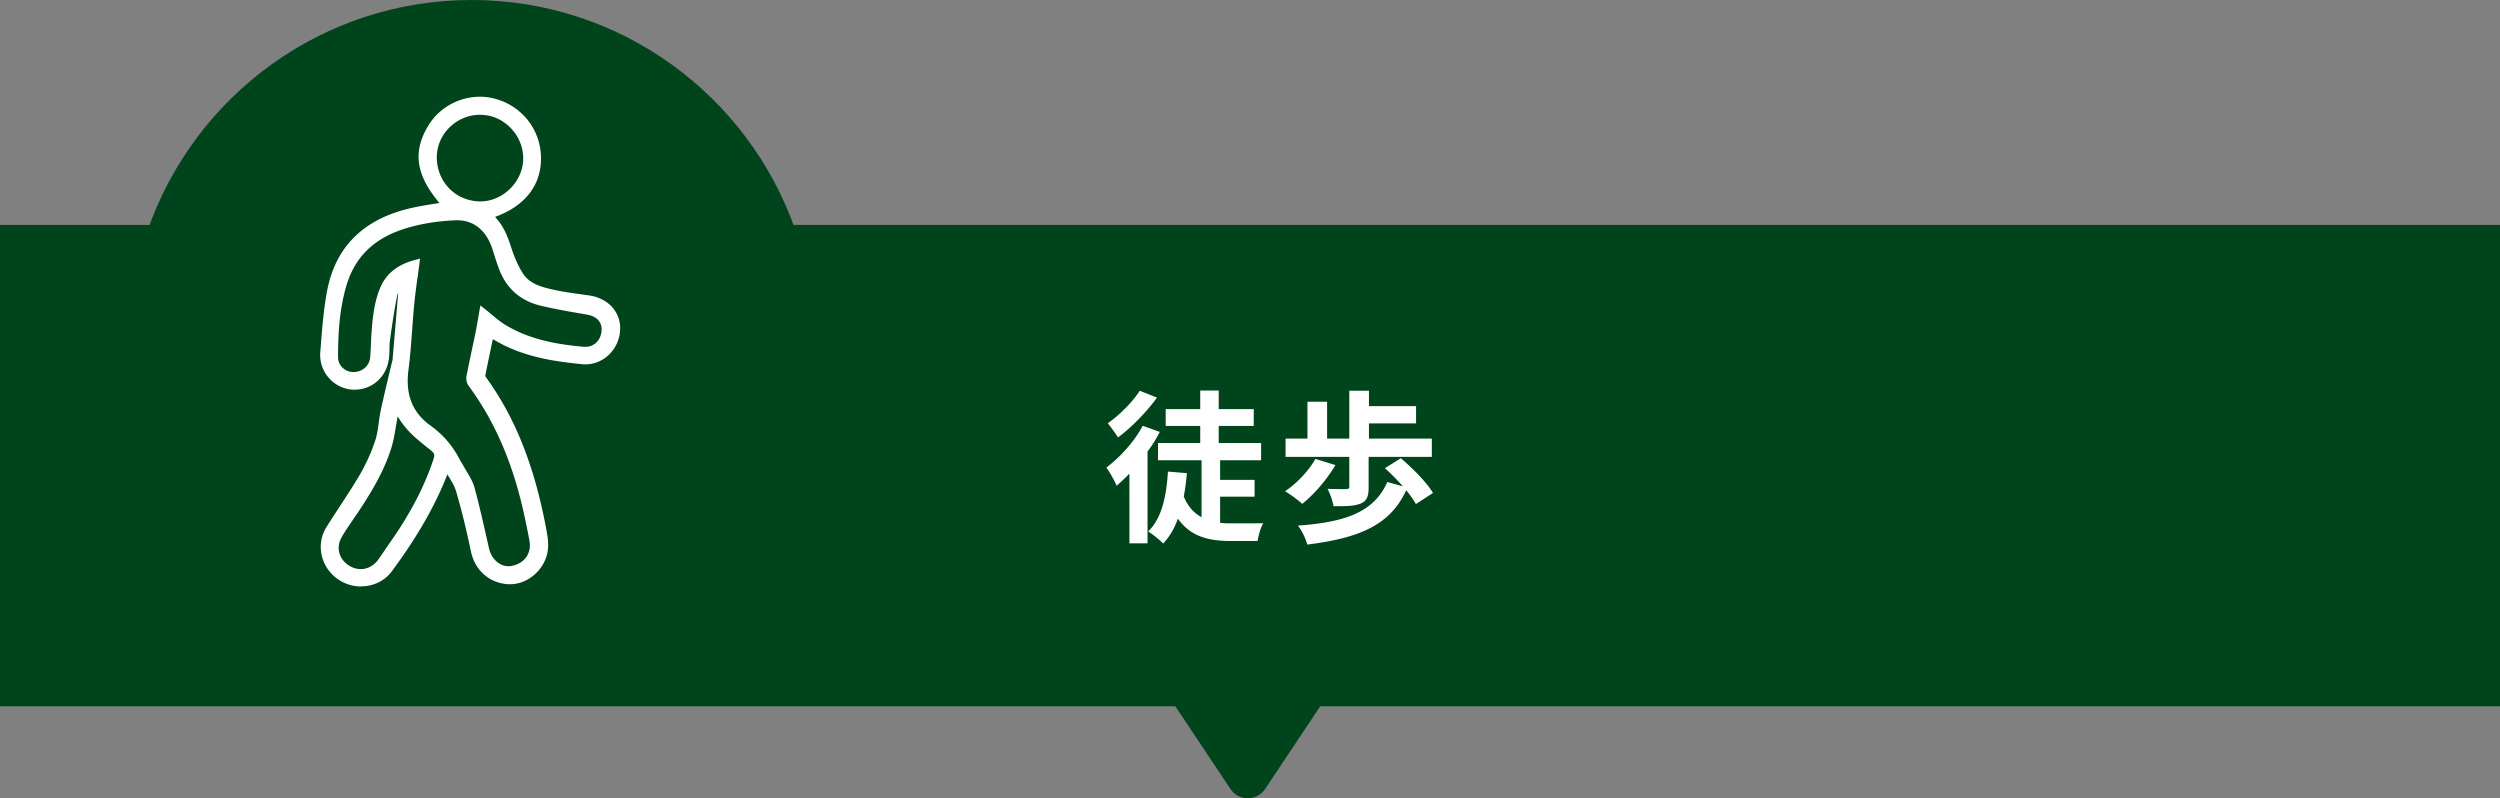 <svg xmlns="http://www.w3.org/2000/svg" width="322" height="102.81"><rect width="100%" height="100%" fill="#808080" stroke="none"/><path fill="#00441b" d="M101.5 29.97C95.63 13.11 79.6 1 60.74 1s-34.9 12.11-40.77 28.97H1v60h320v-60z"/><path fill="none" stroke="#00441b" stroke-miterlimit="10" stroke-width="2" d="M101.5 29.97C95.63 13.11 79.6 1 60.74 1s-34.9 12.11-40.77 28.97H1v60h320v-60z"/><path fill="#fff" d="M142.49 60.23c1.78-1.34 3.63-3.37 4.69-5.39l2.2.79c-.44.86-.97 1.72-1.58 2.53v11.82h-2.33V61c-.55.57-1.1 1.1-1.65 1.56-.22-.55-.92-1.83-1.32-2.33Zm4.31-9.9 2.22.88c-1.32 1.83-3.28 3.85-5.02 5.13-.31-.51-.95-1.36-1.32-1.83 1.52-1.03 3.26-2.82 4.12-4.18m3.63 10.41 2.44.2a29 29 0 0 1-.4 3.01c.55 1.32 1.34 2.16 2.29 2.66v-7.33h-5.61v-2.22h5.44v-2.2h-4.45V52.7h4.45v-2.4h2.38v2.4h4.51v2.16h-4.51v2.2h5.46v2.22h-5.28v2.53h4.44v2.16h-4.44v3.37c.51.07 1.03.07 1.58.07.68 0 3.08 0 3.98-.02-.33.53-.64 1.63-.73 2.29h-3.45c-2.91 0-5.19-.59-6.82-2.88-.44 1.28-1.08 2.33-1.89 3.21-.37-.4-1.39-1.23-1.94-1.56 1.72-1.65 2.35-4.42 2.55-7.7ZM169.43 59.11l2.57.79c-1.08 1.87-2.77 3.79-4.27 5-.51-.48-1.61-1.28-2.22-1.63 1.52-.99 3.01-2.6 3.92-4.16m-3.85-2.62h2.82v-4.75h2.53v4.75h2.86v-6.16h2.53v1.98h6.07v2.22h-6.07v1.96h8.1v2.35h-8.14v3.92c0 1.14-.22 1.78-1.06 2.11s-1.94.33-3.46.33c-.11-.66-.44-1.61-.77-2.24.92.04 2.09.04 2.38.04.33-.02.42-.09.42-.31v-3.85h-8.21zm13.09 5.59 2.02.55c-.73-.81-1.56-1.65-2.31-2.33l2.05-1.28c1.5 1.28 3.34 3.12 4.14 4.47l-2.2 1.43c-.29-.51-.73-1.14-1.25-1.78-2.09 4.58-6.21 6.18-12.74 7-.22-.81-.7-1.8-1.21-2.44 6.03-.44 9.79-1.69 11.51-5.61Z"/><path fill="#00441b" d="m170.71 89.97-7.76 11.65c-1.06 1.6-3.41 1.6-4.47 0l-7.76-11.65h20Z"/><path fill="#fff" d="M46.53 75.54c-1.07 0-2.11-.32-2.99-.93-2.23-1.53-2.89-4.48-1.5-6.71.57-.92 1.17-1.83 1.76-2.73.84-1.28 1.71-2.61 2.5-3.95.82-1.41 1.5-2.89 2.01-4.42.25-.74.36-1.52.47-2.34.07-.54.15-1.07.26-1.6.31-1.44.65-2.88.99-4.31l.43-1.81.05-.18c.02-.07.04-.14.05-.22.25-2.89.49-5.78.73-8.67-.07.15-.12.31-.15.47-.37 1.87-.65 3.8-.9 5.61-.06.41-.07.83-.08 1.27 0 .3-.01.6-.04.9-.18 2.47-2.06 4.27-4.46 4.27-.11 0-.21 0-.32-.01-1.14-.08-2.24-.64-3.01-1.53a4.47 4.47 0 0 1-1.08-3.27l.06-.74c.18-2.35.37-4.77.81-7.12 1.06-5.68 4.66-9.28 10.7-10.69 1.05-.25 2.14-.42 3.18-.59.2-.03.4-.06.6-.1-3.06-3.61-3.47-6.64-1.41-10 1.39-2.27 3.93-3.68 6.63-3.68.67 0 1.32.09 1.95.26 3.48.95 5.86 3.99 5.91 7.56.05 3.56-2.04 6.25-5.92 7.66 1.07 1.12 1.63 2.51 2.06 3.87.46 1.43.98 2.57 1.58 3.48.92 1.38 2.58 1.74 4.19 2.09 1.07.23 2.19.38 3.27.53l.99.14c2.57.36 4.22 2.27 4.01 4.64-.21 2.38-2.16 4.24-4.45 4.24-.14 0-.28 0-.42-.02-3.28-.32-6.76-.82-9.99-2.4-.49-.24-.96-.5-1.44-.78l-.08-.04-.12.55c-.29 1.39-.59 2.78-.86 4.16 0 0 .04.12.12.23 3.77 5.22 6.22 11.41 7.73 19.48.2 1.09.43 2.32.03 3.58-.67 2.06-2.63 3.56-4.66 3.56h-.28c-2.44-.17-4.28-1.8-4.79-4.25-.6-2.86-1.22-5.38-1.91-7.73-.19-.65-.58-1.28-.98-1.95-.05-.07-.09-.15-.14-.22-1.58 4.05-3.86 8.03-7.16 12.49-.91 1.23-2.35 1.93-3.95 1.93Zm4.69-21.92c-.07.38-.13.76-.2 1.14-.17 1.05-.35 2.13-.69 3.17-1 3.04-2.67 5.75-4.32 8.21-.2.29-.4.58-.6.88-.49.71-1 1.45-1.42 2.2-.74 1.33-.33 2.83 1 3.65.46.28.97.43 1.47.43.87 0 1.69-.44 2.25-1.21.26-.36.51-.73.76-1.1.21-.31.42-.63.64-.94 2.66-3.75 4.52-7.29 5.69-10.81.24-.72.2-.83-.43-1.34l-.23-.18c-.58-.47-1.19-.95-1.76-1.47a11.3 11.3 0 0 1-2.16-2.62Zm2.55-17.87c-.16 1.21-.32 2.39-.43 3.57-.1 1.07-.18 2.15-.26 3.22-.12 1.68-.25 3.41-.47 5.11-.41 3.15.5 5.47 2.78 7.12 1.66 1.19 2.91 2.63 3.81 4.4.08.15.17.29.26.44s.18.29.26.45c.14.25.29.5.44.75.37.62.75 1.26.95 1.97.57 2.1 1.06 4.25 1.53 6.33l.35 1.54c.3 1.32 1.35 2.28 2.49 2.28q.18 0 .36-.03c.86-.15 1.54-.56 1.96-1.17.4-.58.54-1.31.39-2.1-.11-.63-.24-1.26-.37-1.88l-.13-.61c-1.42-7.01-3.83-12.72-7.35-17.47-.27-.37-.32-.9-.25-1.27.22-1.12.46-2.23.69-3.35.17-.78.33-1.55.49-2.33.12-.57.21-1.14.31-1.72l.29-1.66.66.52c.27.21.53.43.79.65.53.44 1.03.86 1.56 1.2 3.28 2.08 7.07 2.67 10.35 2.96h.2c.87 0 1.62-.55 1.91-1.4.23-.68.2-1.29-.09-1.77-.3-.51-.88-.85-1.66-.98l-.21-.04c-1.88-.32-3.82-.65-5.71-1.1-2.65-.63-4.47-2.24-5.41-4.78-.3-.81-.56-1.62-.79-2.38-.77-2.48-2.39-3.85-4.56-3.85h-.22c-2.59.11-4.85.51-6.91 1.2-3.74 1.27-6.08 3.61-7.15 7.17-.95 3.17-1.09 6.47-1.09 9.28 0 1.04.88 1.89 1.96 1.9 1.17 0 2.08-.8 2.18-1.9.05-.54.07-1.07.09-1.61.02-.43.03-.85.06-1.28.15-2.16.34-4.1 1.1-5.97s2.21-3.06 4.45-3.66l.72-.19-.31 2.42Zm8.1-20.97c-1.52 0-2.94.6-4.01 1.67a5.39 5.39 0 0 0-1.6 3.84c.01 3.17 2.48 5.65 5.61 5.65 2.95 0 5.51-2.59 5.52-5.52 0-1.48-.58-2.89-1.64-3.96-1.05-1.08-2.43-1.67-3.87-1.67v-.5.5Z"/></svg>